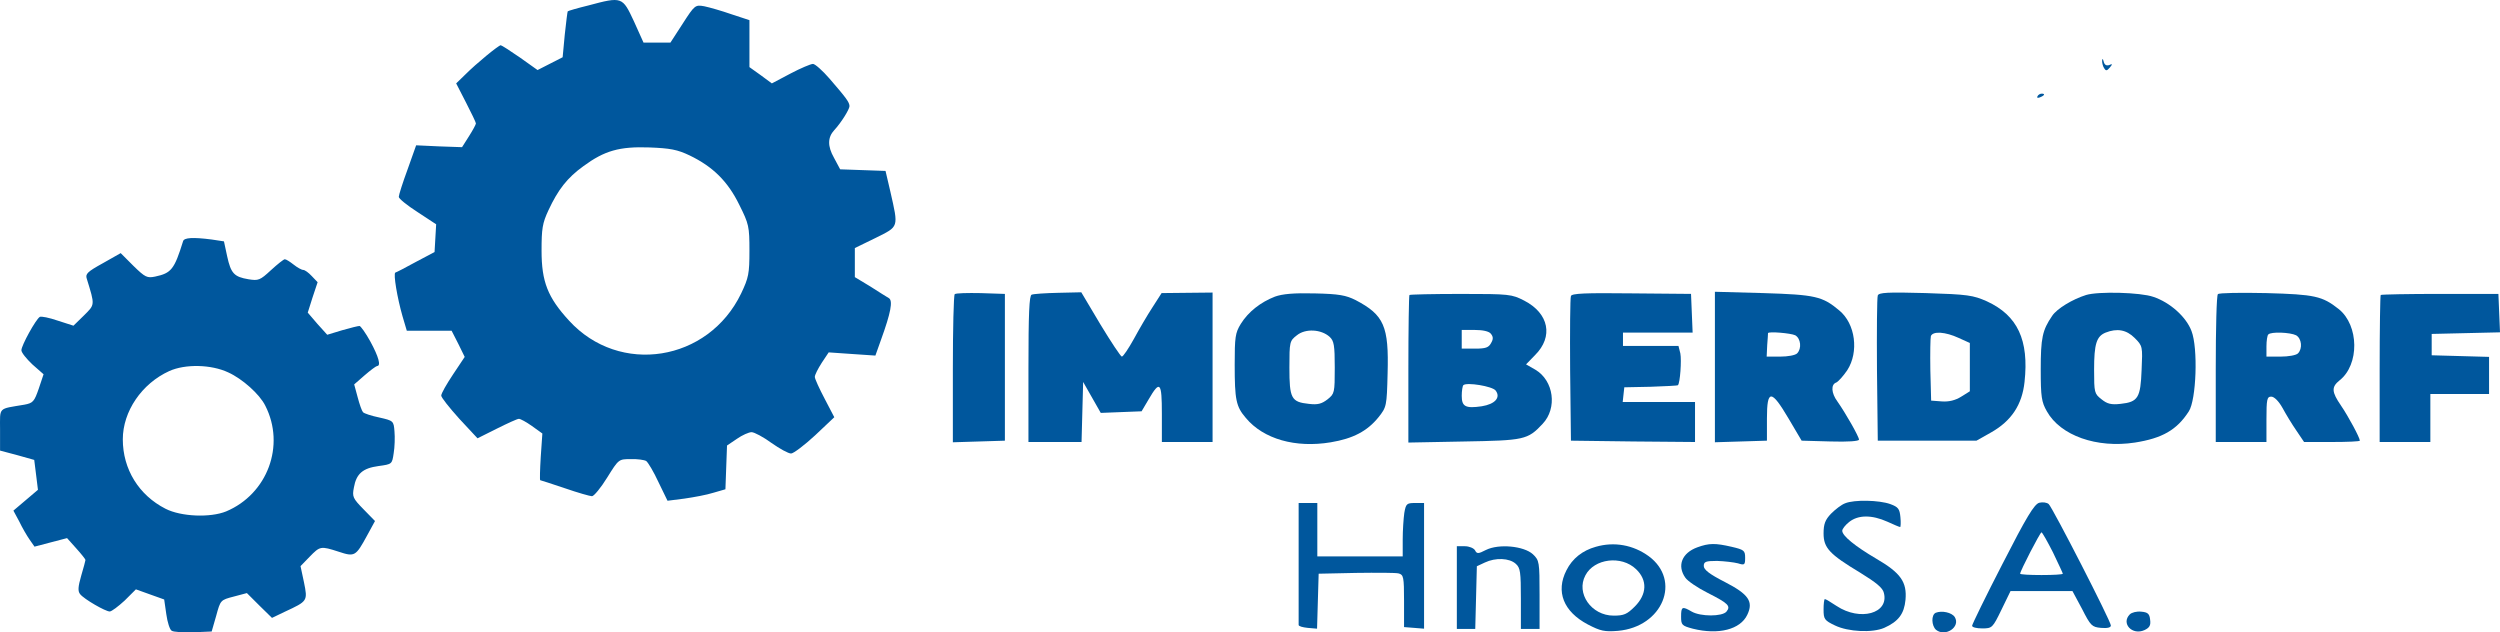 <?xml version="1.0" encoding="utf-8"?>
<svg xmlns="http://www.w3.org/2000/svg" viewBox="-301.277 499.042 1217.922 308.071" width="1217.92px" height="308.071px">
  <path d="M -14.695 501.711 C -20.025 503.011 -24.445 504.311 -24.705 504.571 C -24.835 504.701 -25.485 509.771 -26.135 515.881 L -27.175 526.931 L -33.285 530.051 L -39.395 533.171 L -47.975 527.061 C -52.655 523.811 -56.945 521.081 -57.335 521.081 C -58.375 521.081 -69.165 529.921 -74.495 535.251 L -79.045 539.671 L -74.235 549.031 C -71.635 554.101 -69.425 558.651 -69.425 559.171 C -69.425 559.691 -70.985 562.551 -72.805 565.411 L -76.185 570.741 L -87.365 570.351 L -98.545 569.831 L -102.7 581.531 C -105.05 587.901 -107 594.011 -107 594.921 C -107.13 595.701 -102.97 599.081 -97.895 602.331 L -88.795 608.311 L -89.185 615.071 L -89.575 621.831 L -98.675 626.641 C -103.61 629.371 -108.17 631.711 -108.69 631.841 C -109.72 632.361 -107.78 644.061 -105.17 653.161 L -103.09 660.181 L -81.255 660.181 L -78.005 666.551 L -74.885 672.921 L -80.605 681.501 C -83.725 686.181 -86.325 690.731 -86.325 691.771 C -86.325 692.681 -82.295 697.751 -77.485 703.081 L -68.645 712.571 L -59.285 707.891 C -54.085 705.291 -49.275 703.081 -48.495 703.081 C -47.715 703.081 -44.855 704.641 -42.125 706.591 L -37.055 710.231 L -37.835 721.541 C -38.225 727.911 -38.355 732.981 -38.095 732.981 C -37.835 732.981 -32.375 734.801 -26.135 736.881 C -19.765 739.091 -13.785 740.781 -12.875 740.781 C -11.965 740.781 -8.585 736.751 -5.465 731.681 C 0.125 722.711 0.125 722.711 5.975 722.711 C 9.225 722.581 12.605 723.101 13.515 723.621 C 14.425 724.271 17.155 728.821 19.495 733.891 L 23.915 742.991 L 32.105 741.951 C 36.655 741.301 43.025 740.131 46.275 739.091 L 52.125 737.401 L 52.515 726.741 L 52.905 716.081 L 57.715 712.831 C 60.315 711.011 63.565 709.581 64.865 709.581 C 66.165 709.581 70.585 711.921 74.485 714.781 C 78.515 717.641 82.805 719.981 84.105 719.981 C 85.275 719.981 90.605 715.951 95.805 711.141 L 105.165 702.301 L 100.485 693.331 C 97.885 688.391 95.675 683.581 95.675 682.671 C 95.675 681.631 97.235 678.641 99.055 675.781 L 102.435 670.711 L 113.745 671.491 L 125.185 672.271 L 127.915 664.601 C 132.725 651.341 133.765 645.621 131.815 644.321 C 130.905 643.801 126.745 641.201 122.715 638.601 L 115.175 634.051 L 115.175 619.881 L 125.315 614.941 C 136.755 609.221 136.495 610.131 132.465 592.321 L 130.125 582.311 L 119.075 581.921 L 108.025 581.531 L 105.035 575.941 C 101.785 570.221 101.915 565.931 105.165 562.421 C 108.545 558.781 112.575 552.281 112.575 550.721 C 112.445 548.771 111.145 546.951 102.825 537.331 C 99.445 533.431 95.805 530.181 94.765 530.181 C 93.725 530.181 88.785 532.261 83.845 534.861 L 74.745 539.671 L 69.285 535.641 L 63.825 531.741 L 63.825 508.861 L 55.115 506.001 C 50.305 504.311 44.325 502.621 41.855 502.101 C 37.435 501.321 37.175 501.451 31.325 510.551 L 25.345 519.781 L 12.215 519.781 L 7.535 509.381 C 1.945 497.421 1.815 497.291 -14.695 501.711 Z M 34.705 574.771 C 46.015 580.231 53.295 587.381 58.885 598.821 C 63.565 608.181 63.825 609.351 63.825 621.181 C 63.825 632.361 63.435 634.311 59.795 641.981 C 43.805 675.261 0.515 682.151 -24.055 655.241 C -34.455 643.931 -37.445 636.261 -37.445 621.181 C -37.445 610.521 -37.055 607.791 -34.065 601.421 C -29.385 591.411 -24.965 585.691 -17.035 579.971 C -6.765 572.431 0.515 570.351 15.075 570.871 C 25.215 571.261 28.725 571.911 34.705 574.771 Z" style="stroke: none; stroke-width: 1; stroke-dasharray: none; stroke-linecap: butt; stroke-dashoffset: 0; stroke-linejoin: miter; stroke-miterlimit: 4; fill-rule: nonzero; opacity: 1; fill: rgb(0, 87, 157);" vector-effect="non-scaling-stroke" transform="matrix(1, 0, 0, 1, 1.1368683772161603e-13, 0)"/>
  <path d="M -212.07 616.5 C -216.35 630.28 -217.79 632.1 -225.72 633.79 C -229.61 634.57 -230.53 634.18 -236.25 628.59 L -242.48 622.35 L -251.2 627.29 C -258.73 631.45 -259.78 632.49 -259 634.83 C -254.97 647.96 -254.97 647.31 -260.43 652.77 L -265.49 657.71 L -273.16 655.24 C -277.32 653.81 -281.22 653.03 -281.88 653.42 C -283.82 654.59 -290.85 667.33 -290.85 669.67 C -290.85 670.84 -288.38 673.83 -285.52 676.56 L -280.05 681.37 L -282.4 688.39 C -284.6 694.76 -285.26 695.41 -289.41 696.19 C -302.41 698.4 -301.25 697.1 -301.25 708.41 L -301.25 718.55 L -292.92 720.76 L -284.6 723.1 L -283.69 730.38 L -282.79 737.66 L -288.77 742.73 L -294.75 747.8 L -291.88 753.13 C -290.45 756.12 -288.11 760.15 -286.82 761.97 L -284.47 765.35 L -276.55 763.27 L -268.61 761.19 L -264.19 766.13 C -261.72 768.86 -259.64 771.46 -259.64 771.85 C -259.64 772.11 -260.55 775.62 -261.72 779.52 C -263.29 784.98 -263.41 787.06 -262.24 788.49 C -260.3 790.96 -249.89 796.94 -247.82 796.94 C -246.91 796.94 -243.66 794.47 -240.54 791.61 L -235.07 786.15 L -228.19 788.62 L -221.29 791.09 L -220.26 798.24 C -219.73 802.14 -218.57 805.78 -217.66 806.3 C -216.88 806.95 -212.07 807.21 -207.13 807.08 L -198.16 806.69 L -195.95 799.02 C -193.86 791.35 -193.86 791.35 -187.36 789.66 L -181 787.97 L -174.88 794.08 L -168.77 800.06 L -162.54 797.07 C -151.35 791.87 -151.35 791.87 -153.18 782.77 L -154.87 774.84 L -150.45 770.29 C -145.37 765.09 -145.11 764.96 -136.27 767.82 C -128.47 770.42 -127.95 770.03 -122.49 760.02 L -118.59 752.87 L -124.18 747.15 C -129.38 741.82 -129.77 741.04 -128.86 736.49 C -127.69 729.86 -124.57 727.13 -116.9 726.09 C -110.27 725.18 -110.27 725.18 -109.49 719.85 C -108.97 716.86 -108.84 712.05 -109.1 709.19 C -109.49 704.12 -109.62 703.99 -116.51 702.43 C -120.28 701.65 -123.92 700.48 -124.44 699.83 C -124.96 699.31 -126.13 696.06 -127.04 692.55 L -128.73 686.31 L -123.66 681.89 C -120.8 679.42 -118.2 677.47 -117.55 677.34 C -115.6 677.34 -116.77 672.92 -120.8 665.51 C -123.14 661.22 -125.61 657.84 -126.13 657.84 C -126.78 657.84 -130.55 658.75 -134.58 659.92 L -141.86 662.13 L -146.67 656.8 L -151.35 651.34 L -149.01 643.93 L -146.54 636.52 L -149.4 633.53 C -150.96 631.84 -152.79 630.54 -153.57 630.54 C -154.35 630.54 -156.43 629.37 -158.24 627.94 C -160.07 626.51 -161.88 625.34 -162.54 625.34 C -163.06 625.34 -166.04 627.68 -169.29 630.67 C -174.62 635.61 -175.4 635.87 -180.22 635.09 C -187.23 633.92 -188.79 632.23 -190.61 623.91 L -192.17 616.63 L -198.16 615.72 C -207.26 614.55 -211.54 614.81 -212.07 616.5 Z M -190.1 680.46 C -183.2 683.58 -174.76 691.12 -172.02 696.71 C -162.15 716.08 -170.98 739.74 -191.13 748.19 C -198.8 751.31 -212.98 750.79 -220.64 746.89 C -233.64 740.26 -241.45 727.65 -241.45 713.09 C -241.45 699.44 -232.22 685.92 -218.82 679.81 C -211.03 676.3 -198.42 676.56 -190.1 680.46 Z" style="stroke: none; stroke-width: 1; stroke-dasharray: none; stroke-linecap: butt; stroke-dashoffset: 0; stroke-linejoin: miter; stroke-miterlimit: 4; fill-rule: nonzero; opacity: 1; fill: rgb(0, 87, 157);" vector-effect="non-scaling-stroke" transform="matrix(1, 0, 0, 1, 1.1368683772161603e-13, 0)"/>
  <path d="M4351 2190c0-8 3-21 8-28 6-10 10-10 21 3s10 15-3 9c-10-3-17 1-20 13s-5 13-6 3z" style="stroke: none; stroke-width: 1; stroke-dasharray: none; stroke-linecap: butt; stroke-dashoffset: 0; stroke-linejoin: miter; stroke-miterlimit: 4; fill-rule: nonzero; opacity: 1; fill: rgb(0, 87, 157);" vector-effect="non-scaling-stroke" transform="matrix(0.13, 0, 0, -0.13, 157.164, 813.388)"/>
  <path d="M4115 2060c-3-6 1-7 9-4 18 7 21 14 7 14-6 0-13-4-16-10z" style="stroke: none; stroke-width: 1; stroke-dasharray: none; stroke-linecap: butt; stroke-dashoffset: 0; stroke-linejoin: miter; stroke-miterlimit: 4; fill-rule: nonzero; opacity: 1; fill: rgb(0, 87, 157);" vector-effect="non-scaling-stroke" transform="matrix(0.13, 0, 0, -0.13, 156.353, 813.763)"/>
  <path d="M157 1344c-4-4-7-130-7-281V789l98 3 97 3v550l-90 3c-50 1-94 0-98-4z" style="stroke: none; stroke-width: 1; stroke-dasharray: none; stroke-linecap: butt; stroke-dashoffset: 0; stroke-linejoin: miter; stroke-miterlimit: 4; fill-rule: nonzero; opacity: 1; fill: rgb(0, 87, 157);" vector-effect="non-scaling-stroke" transform="matrix(0.13, 0, 0, -0.13, 143.425, 817.078)"/>
  <path d="M432 1342c-9-3-12-70-12-278V790h199l3 113 3 112 33-58 33-58 76 3 77 3 26 44c43 74 50 66 50-53V790h190v560l-96-1-95-1-34-53c-19-29-50-82-70-119-20-36-40-66-45-66-4 0-40 54-80 120l-72 121-87-2c-47-1-92-4-99-7z" style="stroke: none; stroke-width: 1; stroke-dasharray: none; stroke-linecap: butt; stroke-dashoffset: 0; stroke-linejoin: miter; stroke-miterlimit: 4; fill-rule: nonzero; opacity: 1; fill: rgb(0, 87, 157);" vector-effect="non-scaling-stroke" transform="matrix(0.13, 0, 0, -0.13, 145.15, 817.065)"/>
  <path d="M1326 1335c-54-21-100-57-128-102-21-34-23-50-23-153 0-132 5-157 42-200 66-79 186-113 318-91 84 14 137 42 179 94 30 38 31 41 34 164 5 177-13 219-120 275-36 18-62 23-153 25-79 2-121-2-149-12zm205-151c16-15 19-31 19-115 0-95-1-98-27-119-22-17-37-21-70-17-66 7-73 20-73 136 0 97 1 100 28 121 32 26 91 23 123-6z" style="stroke: none; stroke-width: 1; stroke-dasharray: none; stroke-linecap: butt; stroke-dashoffset: 0; stroke-linejoin: miter; stroke-miterlimit: 4; fill-rule: nonzero; opacity: 1; fill: rgb(0, 87, 157);" vector-effect="non-scaling-stroke" transform="matrix(0.13, 0, 0, -0.13, 147.477, 817.086)"/>
  <path d="M1814 1341c-2-2-4-128-4-279V788l208 4c226 4 239 6 295 66 56 59 42 162-27 203l-35 20 34 35c69 69 52 156-41 204-47 24-55 25-237 25-104 0-191-2-193-4zm305-145c9-11 10-20 1-35-9-17-20-21-60-21h-50v70h49c30 0 53-5 60-14zm18-213c20-26-2-51-52-59-61-9-75-1-75 39 0 19 3 37 6 40 12 12 109-4 121-20z" style="stroke: none; stroke-width: 1; stroke-dasharray: none; stroke-linecap: butt; stroke-dashoffset: 0; stroke-linejoin: miter; stroke-miterlimit: 4; fill-rule: nonzero; opacity: 1; fill: rgb(0, 87, 157);" vector-effect="non-scaling-stroke" transform="matrix(0.13, 0, 0, -0.13, 149.535, 817.085)"/>
  <path d="M2405 1337c-3-7-4-131-3-277l3-265 233-3 232-2v150h-271l3 28 3 27 99 2c55 2 101 4 102 6 8 8 14 93 9 119l-7 28h-208v50h261l-3 73-3 72-223 2c-172 2-224 0-227-10z" style="stroke: none; stroke-width: 1; stroke-dasharray: none; stroke-linecap: butt; stroke-dashoffset: 0; stroke-linejoin: miter; stroke-miterlimit: 4; fill-rule: nonzero; opacity: 1; fill: rgb(0, 87, 157);" vector-effect="non-scaling-stroke" transform="matrix(0.13, 0, 0, -0.13, 151.385, 817.07)"/>
  <path d="M2930 1071V789l98 3 97 3v83c0 110 16 110 81 0l49-83 108-3c66-2 107 1 107 7 0 11-50 99-81 143-23 31-25 64-4 71 8 4 26 24 41 46 44 68 31 174-30 224-63 53-90 59-283 65l-183 5v-282zm301 119c21-12 25-50 7-68-7-7-35-12-63-12h-51l2 43c2 23 3 43 3 45 2 7 85 0 102-8z" style="stroke: none; stroke-width: 1; stroke-dasharray: none; stroke-linecap: butt; stroke-dashoffset: 0; stroke-linejoin: miter; stroke-miterlimit: 4; fill-rule: nonzero; opacity: 1; fill: rgb(0, 87, 157);" vector-effect="non-scaling-stroke" transform="matrix(0.13, 0, 0, -0.13, 153.27, 817.07)"/>
  <path d="M3525 1339c-3-8-4-133-3-279l3-265h370l55 31c76 43 116 104 125 189 17 157-26 249-141 302-52 23-71 26-230 31-143 4-175 2-179-9zm303-159 42-19V980l-32-20c-22-14-47-20-73-18l-40 3-3 114c-1 63 0 121 2 128 8 19 54 16 104-7z" style="stroke: none; stroke-width: 1; stroke-dasharray: none; stroke-linecap: butt; stroke-dashoffset: 0; stroke-linejoin: miter; stroke-miterlimit: 4; fill-rule: nonzero; opacity: 1; fill: rgb(0, 87, 157);" vector-effect="non-scaling-stroke" transform="matrix(0.13, 0, 0, -0.13, 155.267, 817.058)"/>
  <path d="M4290 1341c-51-16-109-51-127-78-37-54-43-83-43-201 0-103 3-122 23-157 51-91 187-139 330-117 102 16 157 47 202 117 28 43 35 237 10 301-20 53-80 107-143 128-48 17-206 21-252 7zm182-161c30-30 30-32 26-120-4-104-13-120-79-127-35-4-50 0-71 17-27 21-28 25-28 111 0 97 9 125 43 139 43 17 78 11 109-20z" style="stroke: none; stroke-width: 1; stroke-dasharray: none; stroke-linecap: butt; stroke-dashoffset: 0; stroke-linejoin: miter; stroke-miterlimit: 4; fill-rule: nonzero; opacity: 1; fill: rgb(0, 87, 157);" vector-effect="non-scaling-stroke" transform="matrix(0.13, 0, 0, -0.13, 157.305, 817.083)"/>
  <path d="M4768 1344c-5-4-8-130-8-281V790h190v85c0 75 2 85 18 85 11 0 28-17 42-42 13-24 36-62 52-85l29-43h104c58 0 105 2 105 5 0 11-43 91-71 132-35 51-36 69-5 94 75 59 73 206-3 267-62 49-90 55-271 60-96 2-178 1-182-4zm293-154c21-12 25-50 7-68-7-7-36-12-65-12h-53v38c0 21 3 42 7 45 10 11 82 8 104-3z" style="stroke: none; stroke-width: 1; stroke-dasharray: none; stroke-linecap: butt; stroke-dashoffset: 0; stroke-linejoin: miter; stroke-miterlimit: 4; fill-rule: nonzero; opacity: 1; fill: rgb(0, 87, 157);" vector-effect="non-scaling-stroke" transform="matrix(0.13, 0, 0, -0.13, 159.37, 817.072)"/>
  <path d="M5364 1341c-2-2-4-127-4-278V790h190v180h220v139l-107 3-108 3v80l128 3 128 3-3 72-3 72h-218c-120 0-220-2-223-4z" style="stroke: none; stroke-width: 1; stroke-dasharray: none; stroke-linecap: butt; stroke-dashoffset: 0; stroke-linejoin: miter; stroke-miterlimit: 4; fill-rule: nonzero; opacity: 1; fill: rgb(0, 87, 157);" vector-effect="non-scaling-stroke" transform="matrix(0.13, 0, 0, -0.13, 161.215, 817.075)"/>
  <path d="M3411 579c-14-5-37-23-53-39-22-23-28-39-28-74 0-54 22-78 137-147 60-37 85-57 89-76 20-77-89-107-177-49-21 14-41 26-44 26s-5-18-5-39c0-36 3-41 43-60 50-24 140-28 184-9 54 24 75 53 80 105 6 67-18 101-109 154-80 47-128 86-128 105 0 7 12 22 26 33 34 27 85 27 143 1 24-11 45-20 48-20 2 0 3 17 1 37-3 31-8 38-38 49-42 15-135 17-169 3z" style="stroke: none; stroke-width: 1; stroke-dasharray: none; stroke-linecap: butt; stroke-dashoffset: 0; stroke-linejoin: miter; stroke-miterlimit: 4; fill-rule: nonzero; opacity: 1; fill: rgb(0, 87, 157);" vector-effect="non-scaling-stroke" transform="matrix(0.13, 0, 0, -0.13, 154.21, 819.49)"/>
  <path d="M4122 581c-19-5-48-53-138-229-63-122-114-227-114-232 0-6 17-10 38-10 37 0 39 2 72 70l34 70h232l36-67c32-63 37-68 71-71 24-2 37 1 37 9 0 16-218 441-233 455-7 6-22 8-35 5zm51-186c20-42 37-78 37-80 0-3-36-5-80-5s-80 2-80 5c0 10 75 155 80 155 3 0 22-34 43-75z" style="stroke: none; stroke-width: 1; stroke-dasharray: none; stroke-linecap: butt; stroke-dashoffset: 0; stroke-linejoin: miter; stroke-miterlimit: 4; fill-rule: nonzero; opacity: 1; fill: rgb(0, 87, 157);" vector-effect="non-scaling-stroke" transform="matrix(0.13, 0, 0, -0.13, 156.37, 819.485)"/>
  <path d="M1410 355V123c0-5 15-9 34-11l35-3 3 103 3 103 140 3c77 1 149 1 160-2 18-5 20-13 20-103v-98l38-3 37-3v471h-34c-31 0-34-3-40-37-3-21-6-66-6-100v-63h-320v200h-70V355z" style="stroke: none; stroke-width: 1; stroke-dasharray: none; stroke-linecap: butt; stroke-dashoffset: 0; stroke-linejoin: miter; stroke-miterlimit: 4; fill-rule: nonzero; opacity: 1; fill: rgb(0, 87, 157);" vector-effect="non-scaling-stroke" transform="matrix(0.13, 0, 0, -0.13, 148.08, 819.485)"/>
  <path d="M2500 418c-50-14-88-44-110-88-41-80-11-155 80-203 48-25 63-28 113-24 168 15 239 189 115 280-58 42-129 55-198 35zm151-84c43-41 41-94-5-140-29-29-41-34-79-34-84 0-142 84-106 151 33 63 135 76 190 23z" style="stroke: none; stroke-width: 1; stroke-dasharray: none; stroke-linecap: butt; stroke-dashoffset: 0; stroke-linejoin: miter; stroke-miterlimit: 4; fill-rule: nonzero; opacity: 1; fill: rgb(0, 87, 157);" vector-effect="non-scaling-stroke" transform="matrix(0.13, 0, 0, -0.13, 151.152, 819.758)"/>
  <path d="M2871 416c-58-21-77-69-45-114 8-12 46-38 84-57 77-39 87-49 70-70-16-19-97-19-130 0-36 21-40 19-40-19 0-31 3-34 44-45 96-24 178-3 204 52 24 50 5 77-84 123-57 29-79 46-79 60 0 16 7 19 50 19 28-1 62-5 78-9 25-8 27-6 27 21s-4 30-51 41c-61 14-84 14-128-2z" style="stroke: none; stroke-width: 1; stroke-dasharray: none; stroke-linecap: butt; stroke-dashoffset: 0; stroke-linejoin: miter; stroke-miterlimit: 4; fill-rule: nonzero; opacity: 1; fill: rgb(0, 87, 157);" vector-effect="non-scaling-stroke" transform="matrix(0.13, 0, 0, -0.13, 152.401, 819.754)"/>
  <path d="M1990 265V110h69l3 117 3 118 30 14c40 19 92 17 116-5 17-15 19-31 19-131V110h70v128c0 124-1 129-25 152-34 31-128 40-176 16-29-15-34-15-41-1-5 8-22 15-38 15h-30V265z" style="stroke: none; stroke-width: 1; stroke-dasharray: none; stroke-linecap: butt; stroke-dashoffset: 0; stroke-linejoin: miter; stroke-miterlimit: 4; fill-rule: nonzero; opacity: 1; fill: rgb(0, 87, 157);" vector-effect="non-scaling-stroke" transform="matrix(0.13, 0, 0, -0.13, 149.75, 819.75)"/>
  <path d="M3743 174c-18-8-16-49 1-64 35-28 93 11 70 48-11 17-48 25-71 16z" style="stroke: none; stroke-width: 1; stroke-dasharray: none; stroke-linecap: butt; stroke-dashoffset: 0; stroke-linejoin: miter; stroke-miterlimit: 4; fill-rule: nonzero; opacity: 1; fill: rgb(0, 87, 157);" vector-effect="non-scaling-stroke" transform="matrix(0.13, 0, 0, -0.13, 155.186, 820.173)"/>
  <path d="M4452 168c-34-34 9-80 55-59 19 9 24 18 21 39-2 22-9 28-33 30-17 2-36-3-43-10z" style="stroke: none; stroke-width: 1; stroke-dasharray: none; stroke-linecap: butt; stroke-dashoffset: 0; stroke-linejoin: miter; stroke-miterlimit: 4; fill-rule: nonzero; opacity: 1; fill: rgb(0, 87, 157);" vector-effect="non-scaling-stroke" transform="matrix(0.13, 0, 0, -0.13, 157.552, 820.17)"/>
</svg>